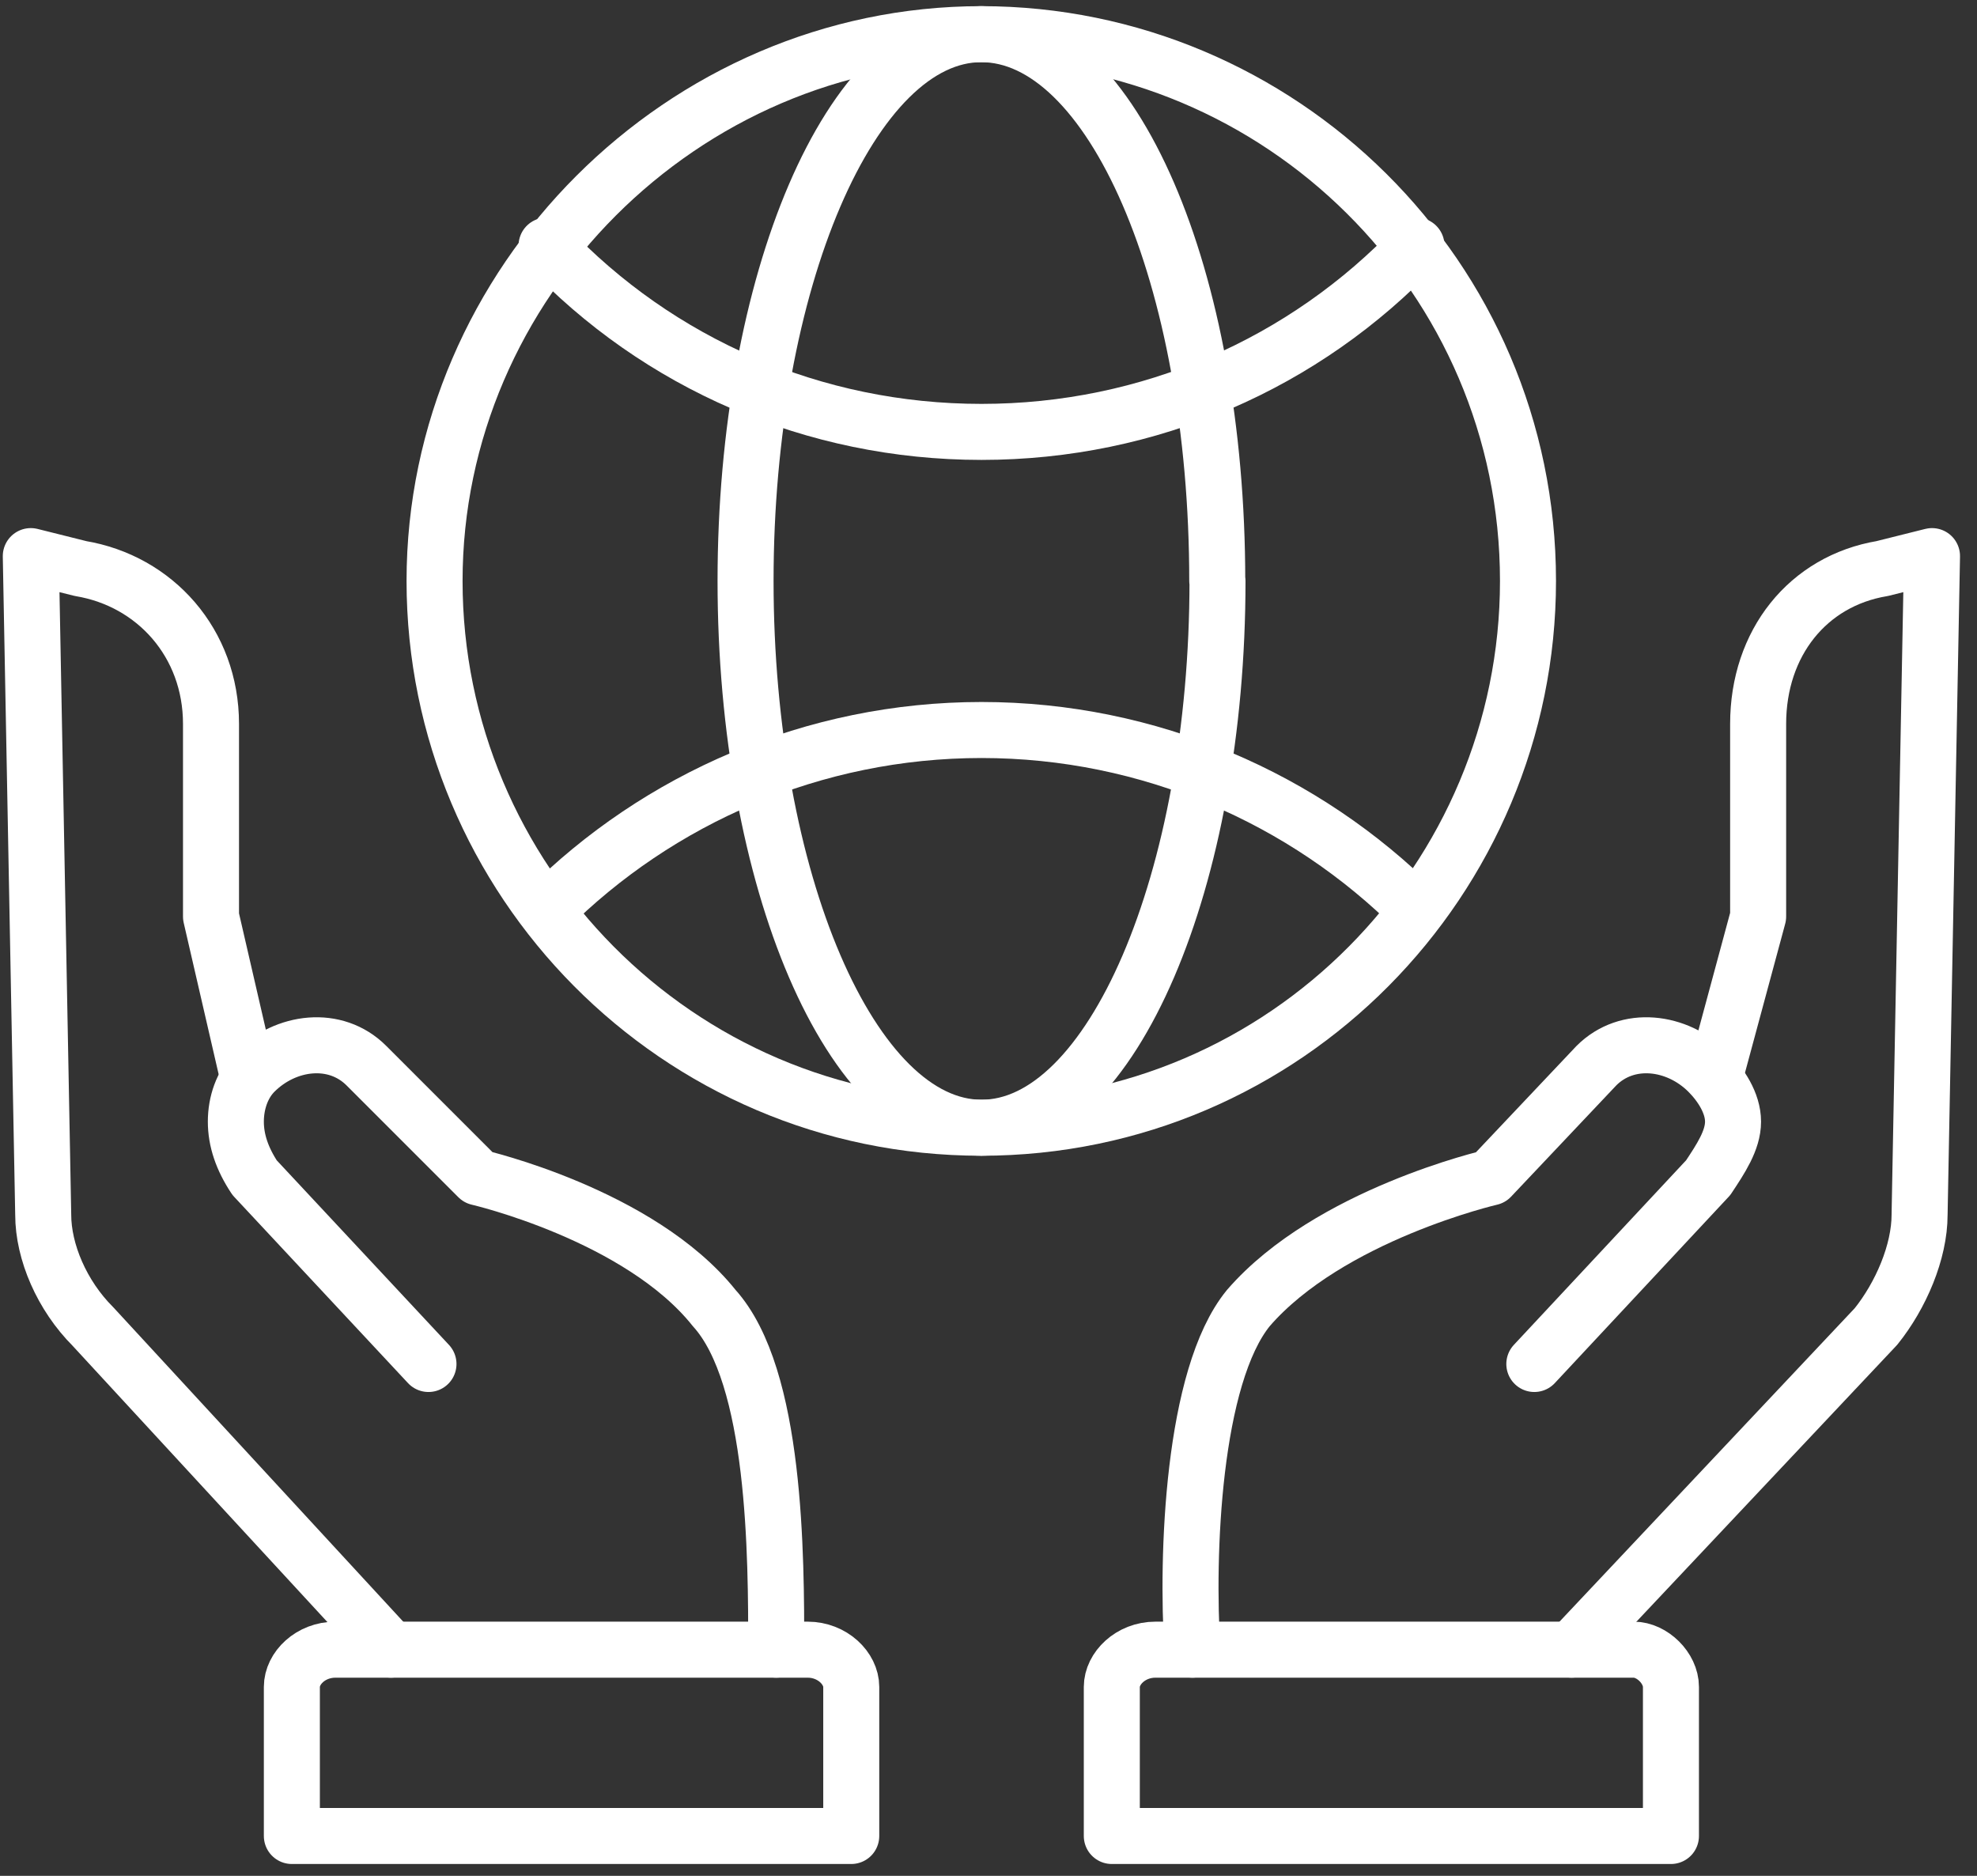 <svg width="78" height="74" viewBox="0 0 78 74" fill="none" xmlns="http://www.w3.org/2000/svg">
<rect x="0" y="0" width="78" height="74" fill="#333333" stroke="none"/>
<path d="M16.905 53.808L10.045 46.458C9.555 45.718 9.305 44.988 9.305 44.248C9.305 43.508 9.555 42.778 10.045 42.288C11.275 41.058 13.235 40.818 14.455 42.038L18.865 46.448C18.865 46.448 25.235 47.918 28.175 51.598C30.625 54.298 30.625 61.398 30.625 65.078" stroke="white" stroke-width="2.21" stroke-linecap="round" stroke-linejoin="round"/>
<path d="M9.795 42.528L8.325 36.158V28.558C8.325 25.368 6.115 22.918 3.175 22.428L1.215 21.938L1.705 47.918C1.705 49.388 2.445 51.108 3.665 52.328L15.425 65.078" stroke="white" stroke-width="2.21" stroke-linecap="round" stroke-linejoin="round"/>
<path d="M11.515 72.428V66.548C11.515 65.808 12.255 65.078 13.235 65.078H31.865C32.845 65.078 33.585 65.818 33.585 66.548V72.428H11.515Z" stroke="white" stroke-width="2.21" stroke-linecap="round" stroke-linejoin="round"/>
<path d="M60.535 53.808L67.395 46.458C67.885 45.718 68.375 44.988 68.375 44.248C68.375 43.508 67.885 42.778 67.395 42.288C66.165 41.058 64.205 40.818 62.985 42.038L58.815 46.448C58.815 46.448 52.445 47.918 49.255 51.598C47.045 54.298 46.805 61.398 47.045 65.078" stroke="white" stroke-width="2.21" stroke-linecap="round" stroke-linejoin="round"/>
<path d="M67.645 42.528L69.365 36.158V28.558C69.365 25.368 71.325 22.918 74.265 22.428L76.225 21.938L75.735 47.918C75.735 49.388 74.995 51.108 74.015 52.328L62.005 65.078" stroke="white" stroke-width="2.21" stroke-linecap="round" stroke-linejoin="round"/>
<path d="M65.925 72.428V66.548C65.925 65.808 65.185 65.078 64.455 65.078H45.585C44.605 65.078 43.865 65.818 43.865 66.548V72.428H65.925Z" stroke="white" stroke-width="2.21" stroke-linecap="round" stroke-linejoin="round"/>
<path d="M60.285 22.918C60.285 34.688 50.724 44.488 38.715 44.488C26.704 44.488 17.145 34.688 17.145 22.918C17.145 11.148 26.954 1.348 38.715 1.348C50.474 1.348 60.285 10.908 60.285 22.918Z" stroke="white" stroke-width="2.21" stroke-linecap="round" stroke-linejoin="round"/>
<path d="M21.564 35.908C25.974 31.498 32.105 28.798 38.724 28.798C45.344 28.798 51.474 31.498 55.885 35.908" stroke="white" stroke-width="2.21" stroke-linecap="round" stroke-linejoin="round"/>
<path d="M21.564 9.688C25.974 14.348 32.105 17.038 38.724 17.038C45.344 17.038 51.474 14.338 55.885 9.688" stroke="white" stroke-width="2.21" stroke-linecap="round" stroke-linejoin="round"/>
<path d="M48.035 22.918C48.035 34.688 43.865 44.488 38.725 44.488C33.585 44.488 29.415 34.688 29.415 22.918C29.415 11.148 33.575 1.348 38.715 1.348C43.855 1.348 48.025 10.908 48.025 22.918" stroke="white" stroke-width="2.21" stroke-linecap="round" stroke-linejoin="round"/>
</svg>